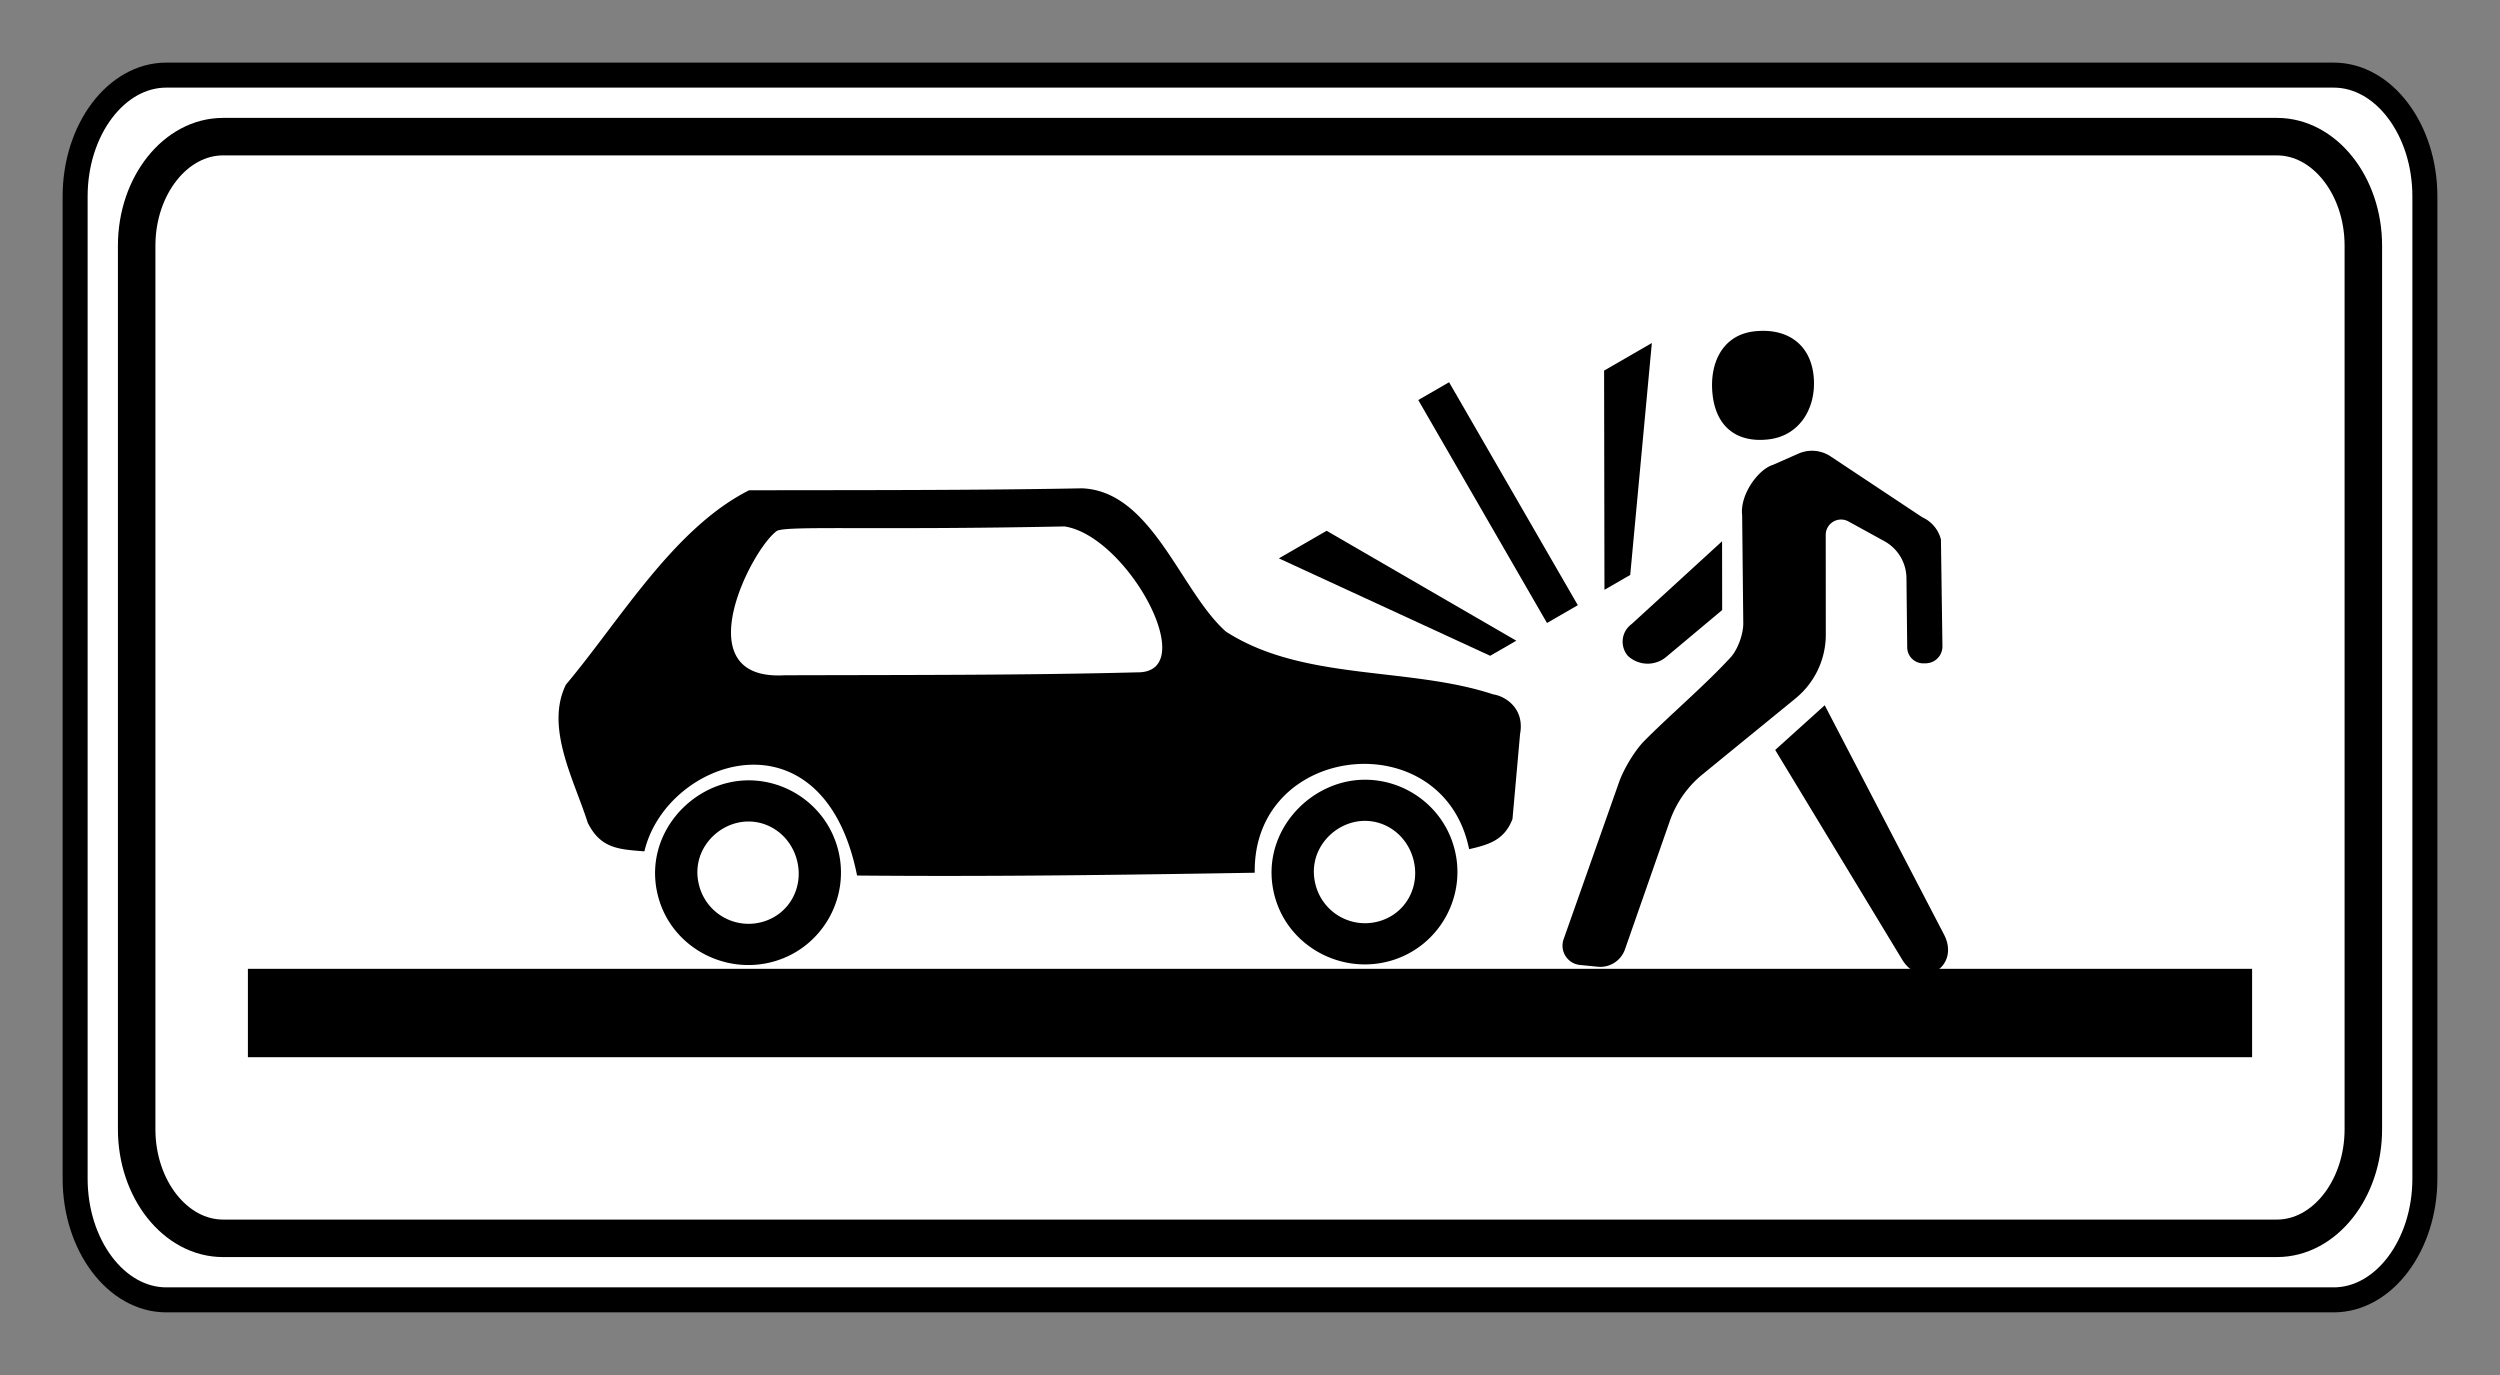 <svg xmlns="http://www.w3.org/2000/svg" xml:space="preserve" width="200" height="110" version="1.0"><rect width="100%" height="100%" fill="#808080" stroke="none"/><path d="M476.367 535.697v173.394c0 4.011-4.364 7.293-9.697 7.293h-78.585c-5.334 0-9.698-3.282-9.698-7.293V535.697c0-4.011 4.364-7.293 9.698-7.293h78.585c5.333 0 9.697 3.282 9.697 7.293z" class="fil2 str0" style="fill:#fff;fill-rule:evenodd;stroke:#000;stroke-width:2;stroke-dasharray:none" transform="rotate(-90 -20.009 502.385)"/><path d="M471.444 540.238v164.313c0 3.8-3.925 6.91-8.722 6.91h-70.69c-4.797 0-8.722-3.11-8.722-6.91V540.238c0-3.802 3.925-6.911 8.723-6.911h70.689c4.797 0 8.722 3.11 8.722 6.911z" class="fil2 str0" style="fill:#fff;fill-rule:evenodd;stroke:#000;stroke-width:3;stroke-dasharray:none" transform="rotate(-90 -20.009 502.385)"/><path d="M542.226-404.871h160.336v7.071H542.226z" style="opacity:1;fill:#000;fill-opacity:1;stroke-width:3;stroke-linecap:square;stroke-miterlimit:0;paint-order:markers fill stroke" transform="translate(-522.394 482.377)"/><path d="M61.438 84.066c-8.876.166-17.751.138-26.628.157-6.04 3.049-10.297 10.366-14.653 15.55-1.688 3.433.681 7.665 1.744 11.041 1.033 2.08 2.486 2.131 4.535 2.295 1.749-7.414 14.307-11.655 17.014 1.934 10.607.097 21.209-.05 31.813-.224-.16-10.421 15.089-12.025 17.15-1.885 1.632-.367 2.836-.753 3.47-2.415l.606-6.795c.388-2.076-1.218-3.043-2.139-3.171-6.77-2.244-15.228-1.04-21.398-5.03-3.636-3.23-5.903-11.245-11.514-11.457m-1.397 3.048c5.066.765 11.015 11.756 5.806 11.674-9.404.241-18.812.203-28.218.234-8.051.449-2.603-10.174-.57-11.565 1.044-.41 7.603-.03 22.982-.343m24.18 20.265c-4.652-.086-8.775 4.472-7.314 9.48 1.14 3.909 5.346 6.136 9.254 4.996s6.163-5.252 5.022-9.16c-.926-3.176-3.815-5.258-6.962-5.316m-49.315.05c-4.662-.086-8.777 4.478-7.317 9.483 1.14 3.908 5.346 6.133 9.254 4.992 3.908-1.14 6.163-5.252 5.023-9.16-.927-3.175-3.813-5.258-6.96-5.316m49.254 3.243c1.722.036 3.25 1.207 3.765 2.974.635 2.175-.511 4.413-2.686 5.047a4.085 4.085 0 0 1-5.074-2.782c-.833-2.853 1.488-5.292 3.995-5.24m-49.318.051c1.722.037 3.25 1.206 3.766 2.972.634 2.175-.512 4.413-2.687 5.047a4.085 4.085 0 0 1-5.074-2.782c-.833-2.854 1.49-5.29 3.995-5.237" style="fill:#000;fill-opacity:1;fill-rule:evenodd;stroke-width:2.91;stroke-dasharray:none" transform="translate(25.116 -45)"/><path d="M116.129 71.47c2.072.07 3.572 1.29 3.833 3.512.3 2.538-1.04 4.87-3.58 5.167-2.538.3-4.187-.988-4.486-3.527s.773-4.814 3.312-5.112q.477-.055.92-.04m3.499 9.599a2.68 2.68 0 0 1 1.698.438l7.351 4.88a2.66 2.66 0 0 1 1.483 1.775l.12 8.532a1.35 1.35 0 0 1-1.303 1.37l-.18.005a1.29 1.29 0 0 1-1.335-1.275l-.06-5.549a3.41 3.41 0 0 0-1.769-2.952l-2.872-1.578a1.227 1.227 0 0 0-1.818 1.076l.006 7.976a6.58 6.58 0 0 1-2.42 5.104l-7.44 6.075a8.4 8.4 0 0 0-2.622 3.744l-3.585 10.26a2.09 2.09 0 0 1-2.178 1.389l-1.422-.142a1.55 1.55 0 0 1-1.308-2.057l4.443-12.587c.364-1.029 1.252-2.52 2.022-3.292 2.252-2.259 4.718-4.32 6.88-6.653.592-.639 1.037-1.886 1.028-2.757l-.09-8.632c-.194-1.648 1.29-3.67 2.454-4.027l2.054-.905c.274-.12.565-.194.863-.218zm-6.977 7.233.007 5.502-4.476 3.75c-.9.753-2.22.714-3.074-.092a1.744 1.744 0 0 1 .305-2.536zm8.211 13.118 9.556 18.365c1.31 2.578-1.845 4.468-3.362 1.979L116.9 104.997z" style="display:inline;fill:#000;fill-opacity:1;stroke-width:.899;paint-order:stroke fill markers" transform="translate(25.116 -45)"/><path d="m450.374 610.738-17.836 10.298 1.423 2.466 17.837-10.298zm-12.666-11.153-7.794 16.906 1.206 2.089 8.794-15.175zm15.022 26.02-17.538.028 1.19 2.062 18.554 1.73z" style="opacity:1;fill:#000;fill-opacity:1;stroke-width:3;stroke-linecap:square;stroke-miterlimit:0;paint-order:markers fill stroke" transform="rotate(-90 -7.45 489.827)"/></svg>